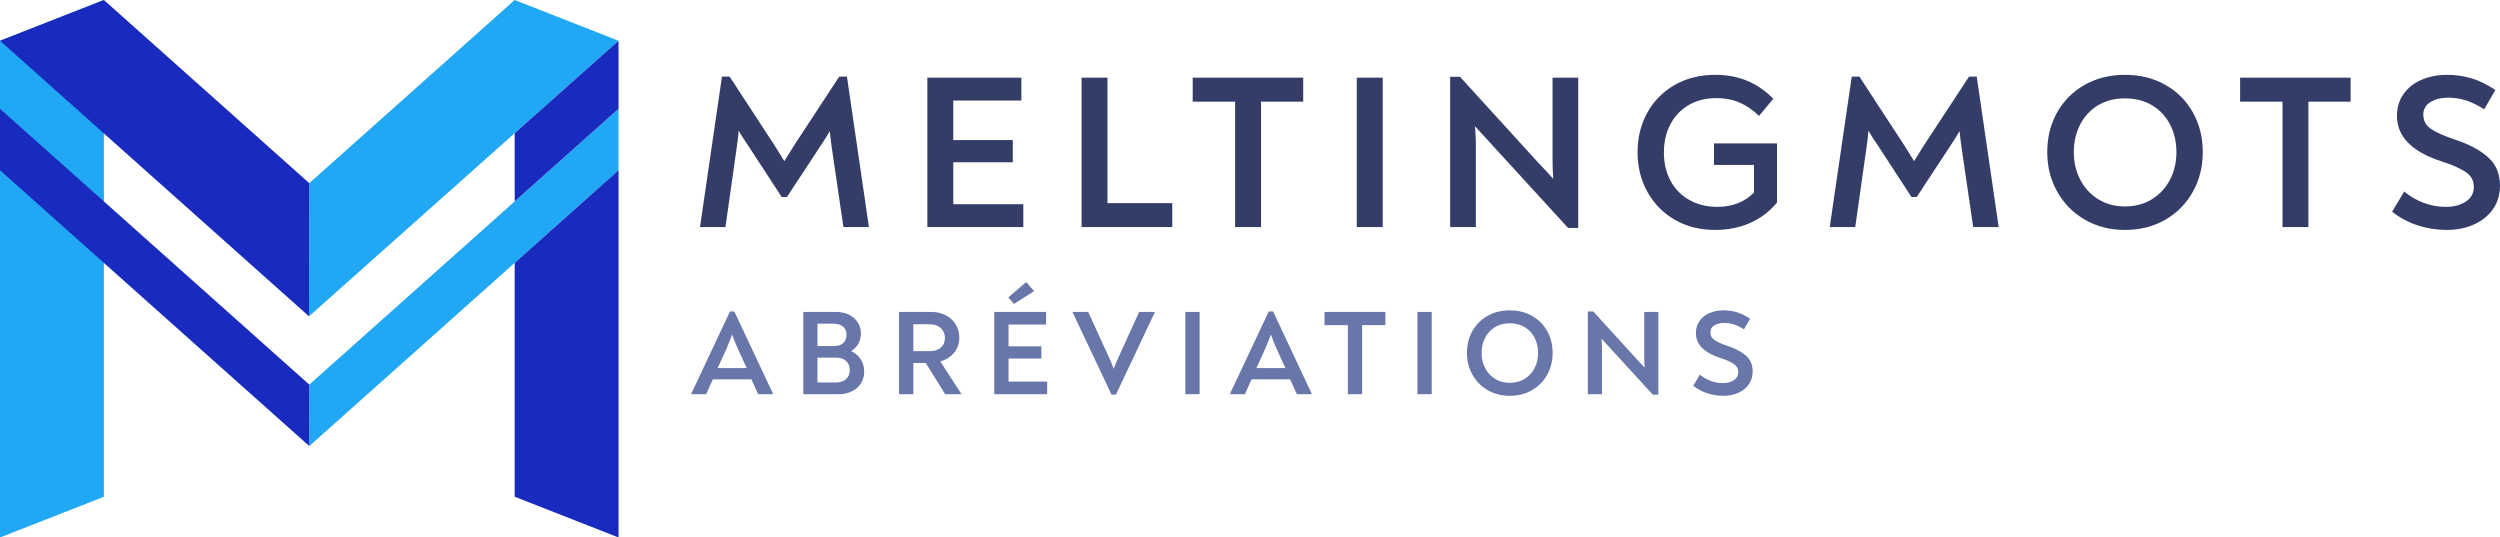 <svg version="1.1" xmlns:x="&amp;ns_extend;" xmlns:i="&amp;ns_ai;" xmlns:graph="&amp;ns_graphs;" xmlns="http://www.w3.org/2000/svg" xmlns:xlink="http://www.w3.org/1999/xlink" x="0px" y="0px" viewBox="317.803 286.514 700.223 150.547" style="enable-background:new 0 0 315 273.721;" xml:space="preserve" id="final_svg">
      <style type="text/css">.st0{fill:#7C8896;}	.st1{fill:#262E39;}</style>
    <g id="color_index_1" fill="#21a8f4" transform="translate(317.803, 286.514) scale(0.55)" opacity="1">
              <polygon points="0,273.721 52.911,252.968 52.911,0.002 0,20.755 	"></polygon>
        <polygon points="315,20.75 262.101,67.834 157.345,161.094 157.5,93.279 262.101,0 	"></polygon>
        <polygon points="315,55.392 315,86.691 262.101,133.871 157.5,227.17 157.422,227.112 157.5,195.871 262.101,102.572 			"></polygon>
          </g>
    <g id="color_index_0" fill="#192abf" transform="translate(317.803, 286.514) scale(0.55)" opacity="1">
              <polygon points="157.349,161.089 157.503,93.284 52.911,0.002 0,20.755 	"></polygon>
        <polygon points="315,20.75 315,55.392 262.101,102.572 262.101,67.834 	"></polygon>
        <polygon points="315,86.691 315,273.713 262.101,252.963 262.101,133.871 	"></polygon>
        <polygon points="157.498,195.866 157.431,227.105 0,86.698 0,55.392 	"></polygon>
          </g>
    <g fill="#343d68" id="text_group" transform="translate(511.215, 292.464)" opacity="1.0">
              <path d="M43.81 15.51L49.96 57.65L42.82 57.65L39.50 35.01Q39.07 31.75 39.01 30.76L39.01 30.76Q38.27 32.12 36.55 34.70L36.55 34.70L27.01 49.22L25.53 49.22L16.06 34.70Q14.71 32.79 13.47 30.64L13.47 30.64Q13.41 31.81 13.23 33.16Q13.04 34.52 12.98 35.07L12.98 35.07L9.78 57.65L2.65 57.65L8.80 15.51L10.95 15.51L23.57 34.82Q25.04 37.16 26.27 39.19L26.27 39.19Q27.50 37.16 28.98 34.82L28.98 34.82L41.65 15.51L43.81 15.51ZM73.59 51.25L93.21 51.25L93.21 57.65L66.33 57.65L66.33 15.81L92.66 15.81L92.66 22.21L73.59 22.21L73.59 33.29L90.26 33.29L90.26 39.50L73.59 39.50L73.59 51.25ZM109.52 57.65L109.52 15.81L116.78 15.81L116.78 50.95L134.93 50.95L134.93 57.65L109.52 57.65ZM171.60 15.81L171.60 22.52L159.79 22.52L159.79 57.65L152.53 57.65L152.53 22.52L140.65 22.52L140.65 15.81L171.60 15.81ZM186.61 57.65L186.61 15.81L193.87 15.81L193.87 57.65L186.61 57.65ZM241.44 15.81L248.63 15.81L248.63 57.90L245.80 57.90L223.22 33.23Q220.76 30.58 219.72 29.41L219.72 29.41Q219.96 32.49 219.96 33.96L219.96 33.96L219.96 57.65L212.76 57.65L212.76 15.57L215.53 15.57L237.44 39.62Q240.27 42.58 241.62 44.12L241.62 44.12Q241.44 41.04 241.44 38.52L241.44 38.52L241.44 15.81ZM286.66 34.21L304.32 34.21L304.32 50.76Q301.24 54.51 296.81 56.48Q292.38 58.45 286.97 58.45L286.97 58.45Q280.63 58.45 275.71 55.62Q270.78 52.79 268.02 47.81Q265.25 42.82 265.25 36.67L265.25 36.67Q265.25 30.58 267.95 25.66Q270.66 20.73 275.61 17.87Q280.57 15.01 287.09 15.01L287.09 15.01Q296.75 15.01 303.27 21.72L303.27 21.72L299.27 26.52Q296.69 24.00 293.80 22.77Q290.90 21.53 287.34 21.53L287.34 21.53Q282.91 21.53 279.58 23.47Q276.26 25.41 274.45 28.86Q272.63 32.30 272.63 36.73L272.63 36.73Q272.63 41.29 274.51 44.73Q276.38 48.18 279.80 50.08Q283.21 51.99 287.58 51.99L287.58 51.99Q293.86 51.99 297.86 47.99L297.86 47.99L297.86 40.24L286.66 40.24L286.66 34.21ZM360.25 15.51L366.40 57.65L359.26 57.65L355.94 35.01Q355.51 31.75 355.45 30.76L355.45 30.76Q354.71 32.12 352.99 34.70L352.99 34.70L343.45 49.22L341.97 49.22L332.50 34.70Q331.14 32.79 329.91 30.64L329.91 30.64Q329.85 31.81 329.67 33.16Q329.48 34.52 329.42 35.07L329.42 35.07L326.22 57.65L319.08 57.65L325.24 15.51L327.39 15.51L340.00 34.82Q341.48 37.16 342.71 39.19L342.71 39.19Q343.94 37.16 345.42 34.82L345.42 34.82L358.09 15.51L360.25 15.51ZM401.78 58.45Q395.50 58.45 390.55 55.59Q385.60 52.73 382.80 47.75Q380.00 42.76 380.00 36.67L380.00 36.67Q380.00 30.46 382.77 25.53Q385.53 20.61 390.49 17.81Q395.44 15.01 401.78 15.01L401.78 15.01Q408.12 15.01 413.07 17.81Q418.02 20.61 420.79 25.53Q423.56 30.46 423.56 36.67L423.56 36.67Q423.56 42.76 420.79 47.75Q418.02 52.73 413.07 55.59Q408.12 58.45 401.78 58.45L401.78 58.45ZM401.78 51.87Q406.08 51.87 409.35 49.84Q412.61 47.81 414.39 44.36Q416.18 40.92 416.18 36.67L416.18 36.67Q416.18 32.36 414.39 28.92Q412.61 25.47 409.35 23.53Q406.08 21.60 401.78 21.60L401.78 21.60Q397.47 21.60 394.24 23.53Q391.01 25.47 389.23 28.92Q387.44 32.36 387.44 36.67L387.44 36.67Q387.44 40.92 389.23 44.36Q391.01 47.81 394.27 49.84Q397.53 51.87 401.78 51.87L401.78 51.87ZM464.97 15.81L464.97 22.52L453.15 22.52L453.15 57.65L445.89 57.65L445.89 22.52L434.02 22.52L434.02 15.81L464.97 15.81ZM491.92 58.45Q487.61 58.45 483.64 57.13Q479.67 55.81 476.60 53.34L476.60 53.34L479.98 47.68Q482.38 49.71 485.39 50.85Q488.41 51.99 491.67 51.99L491.67 51.99Q494.99 51.99 497.24 50.51Q499.48 49.04 499.48 46.39L499.48 46.39Q499.48 43.75 497.18 42.21Q494.87 40.67 490.44 39.25L490.44 39.25Q477.95 35.19 477.95 26.52L477.95 26.52Q477.95 22.95 479.83 20.34Q481.70 17.72 484.90 16.37Q488.10 15.01 491.92 15.01L491.92 15.01Q495.61 15.01 498.87 16.00Q502.13 16.98 505.51 19.26L505.51 19.26L502.38 24.67Q499.73 22.95 497.30 22.18Q494.87 21.41 492.29 21.41L492.29 21.41Q489.33 21.41 487.33 22.64Q485.33 23.87 485.33 26.15L485.33 26.15Q485.33 28.73 487.52 30.18Q489.70 31.63 493.89 33.04L493.89 33.04Q499.98 35.01 503.39 38.02Q506.81 41.04 506.81 46.02L506.81 46.02Q506.81 49.84 504.84 52.64Q502.87 55.44 499.48 56.94Q496.10 58.45 491.92 58.45L491.92 58.45Z"></path>
          </g>
    <g fill="#6876aa" id="tagline_group" transform="translate(511.215, 365.173)" opacity="1.0">
              <path d="M12.27 8.58L23.12 31.66L23.12 31.76L18.95 31.76L17.05 27.59L6.24 27.59L4.37 31.76L0.17 31.76L0.17 31.69L11.05 8.58L12.27 8.58ZM11.66 15.02Q10.91 17.05 10.10 18.95L10.10 18.95L7.59 24.44L15.73 24.44L13.22 18.95Q12.27 16.85 11.66 15.02L11.66 15.02ZM44.98 19.69Q46.67 20.44 47.65 21.95Q48.64 23.45 48.64 25.39L48.64 25.39Q48.64 27.28 47.72 28.73Q46.81 30.17 45.16 30.96Q43.52 31.76 41.42 31.76L41.42 31.76L31.59 31.76L31.59 8.71L40.77 8.71Q42.77 8.71 44.35 9.47Q45.93 10.24 46.82 11.61Q47.72 12.98 47.72 14.74L47.72 14.74Q47.72 16.34 46.99 17.61Q46.27 18.88 44.98 19.69L44.98 19.69ZM35.55 12.00L35.55 18.27L40.16 18.27Q41.86 18.27 42.77 17.42Q43.69 16.57 43.69 15.05L43.69 15.05Q43.69 13.63 42.71 12.81Q41.72 12.00 40.10 12.00L40.10 12.00L35.55 12.00ZM40.77 28.47Q42.50 28.47 43.55 27.52Q44.60 26.57 44.60 24.98L44.60 24.98Q44.60 23.42 43.59 22.47Q42.57 21.52 40.91 21.52L40.91 21.52L35.55 21.52L35.55 28.47L40.77 28.47ZM69.96 22.57L75.85 31.66L75.85 31.76L71.31 31.76L65.89 23.01L62.40 23.01L62.40 31.76L58.40 31.76L58.40 8.71L67.45 8.71Q69.69 8.71 71.48 9.64Q73.28 10.57 74.28 12.22Q75.28 13.86 75.28 15.90L75.28 15.90Q75.28 18.30 73.86 20.08Q72.43 21.86 69.96 22.57L69.96 22.57ZM62.40 19.69L67.04 19.69Q69.01 19.69 70.13 18.69Q71.25 17.69 71.25 15.96L71.25 15.96Q71.25 14.30 70.09 13.24Q68.94 12.17 67.11 12.17L67.11 12.17L62.40 12.17L62.40 19.69ZM89.07 28.23L99.89 28.23L99.89 31.76L85.07 31.76L85.07 8.71L99.58 8.71L99.58 12.24L89.07 12.24L89.07 18.34L98.26 18.34L98.26 21.76L89.07 21.76L89.07 28.23ZM90.60 6.47L89.01 4.64L94.02 0.34L96.23 2.88L90.60 6.47ZM125.65 8.71L130.05 8.71L130.05 8.78L119.14 31.89L117.92 31.89L107.00 8.78L107.00 8.71L111.38 8.71L117.24 21.52Q118.12 23.45 118.53 24.67L118.53 24.67Q119.24 22.74 119.85 21.45L119.85 21.45L125.65 8.71ZM138.59 31.76L138.59 8.71L142.59 8.71L142.59 31.76L138.59 31.76ZM163.17 8.58L174.01 31.66L174.01 31.76L169.84 31.76L167.94 27.59L157.13 27.59L155.27 31.76L151.07 31.76L151.07 31.69L161.95 8.58L163.17 8.58ZM162.56 15.02Q161.81 17.05 161.00 18.95L161.00 18.95L158.49 24.44L166.62 24.44L164.11 18.95Q163.17 16.85 162.56 15.02L162.56 15.02ZM194.62 8.71L194.62 12.41L188.11 12.41L188.11 31.76L184.11 31.76L184.11 12.41L177.57 12.41L177.57 8.71L194.62 8.71ZM203.60 31.76L203.60 8.71L207.60 8.71L207.60 31.76L203.60 31.76ZM229.46 32.20Q226.01 32.20 223.28 30.62Q220.55 29.05 219.01 26.30Q217.46 23.56 217.46 20.20L217.46 20.20Q217.46 16.78 218.99 14.07Q220.51 11.35 223.24 9.81Q225.97 8.27 229.46 8.27L229.46 8.27Q232.95 8.27 235.68 9.81Q238.41 11.35 239.94 14.07Q241.46 16.78 241.46 20.20L241.46 20.20Q241.46 23.56 239.94 26.30Q238.41 29.05 235.68 30.62Q232.95 32.20 229.46 32.20L229.46 32.20ZM229.46 28.57Q231.83 28.57 233.63 27.45Q235.43 26.34 236.41 24.44Q237.39 22.54 237.39 20.20L237.39 20.20Q237.39 17.83 236.41 15.93Q235.43 14.03 233.63 12.96Q231.83 11.90 229.46 11.90L229.46 11.90Q227.09 11.90 225.31 12.96Q223.53 14.03 222.55 15.93Q221.57 17.83 221.57 20.20L221.57 20.20Q221.57 22.54 222.55 24.44Q223.53 26.34 225.33 27.45Q227.12 28.57 229.46 28.57L229.46 28.57ZM267.12 8.71L271.08 8.71L271.08 31.89L269.53 31.89L257.09 18.30Q255.73 16.85 255.15 16.20L255.15 16.20Q255.29 17.90 255.29 18.71L255.29 18.71L255.29 31.76L251.32 31.76L251.32 8.58L252.85 8.58L264.92 21.83Q266.47 23.45 267.22 24.30L267.22 24.30Q267.12 22.61 267.12 21.22L267.12 21.22L267.12 8.71ZM289.29 32.20Q286.91 32.20 284.73 31.47Q282.54 30.74 280.85 29.39L280.85 29.39L282.71 26.27Q284.03 27.39 285.69 28.01Q287.35 28.64 289.15 28.64L289.15 28.64Q290.98 28.64 292.22 27.83Q293.45 27.01 293.45 25.56L293.45 25.56Q293.45 24.10 292.18 23.25Q290.91 22.40 288.47 21.62L288.47 21.62Q281.59 19.39 281.59 14.61L281.59 14.61Q281.59 12.64 282.63 11.20Q283.66 9.76 285.42 9.02Q287.18 8.27 289.29 8.27L289.29 8.27Q291.32 8.27 293.12 8.81Q294.91 9.35 296.78 10.61L296.78 10.61L295.05 13.59Q293.59 12.64 292.25 12.22Q290.91 11.80 289.49 11.80L289.49 11.80Q287.86 11.80 286.76 12.47Q285.66 13.15 285.66 14.40L285.66 14.40Q285.66 15.83 286.86 16.63Q288.07 17.42 290.37 18.20L290.37 18.20Q293.73 19.29 295.61 20.95Q297.49 22.61 297.49 25.35L297.49 25.35Q297.49 27.45 296.40 29.00Q295.32 30.54 293.45 31.37Q291.59 32.20 289.29 32.20L289.29 32.20Z"></path>
          </g>
  </svg>
